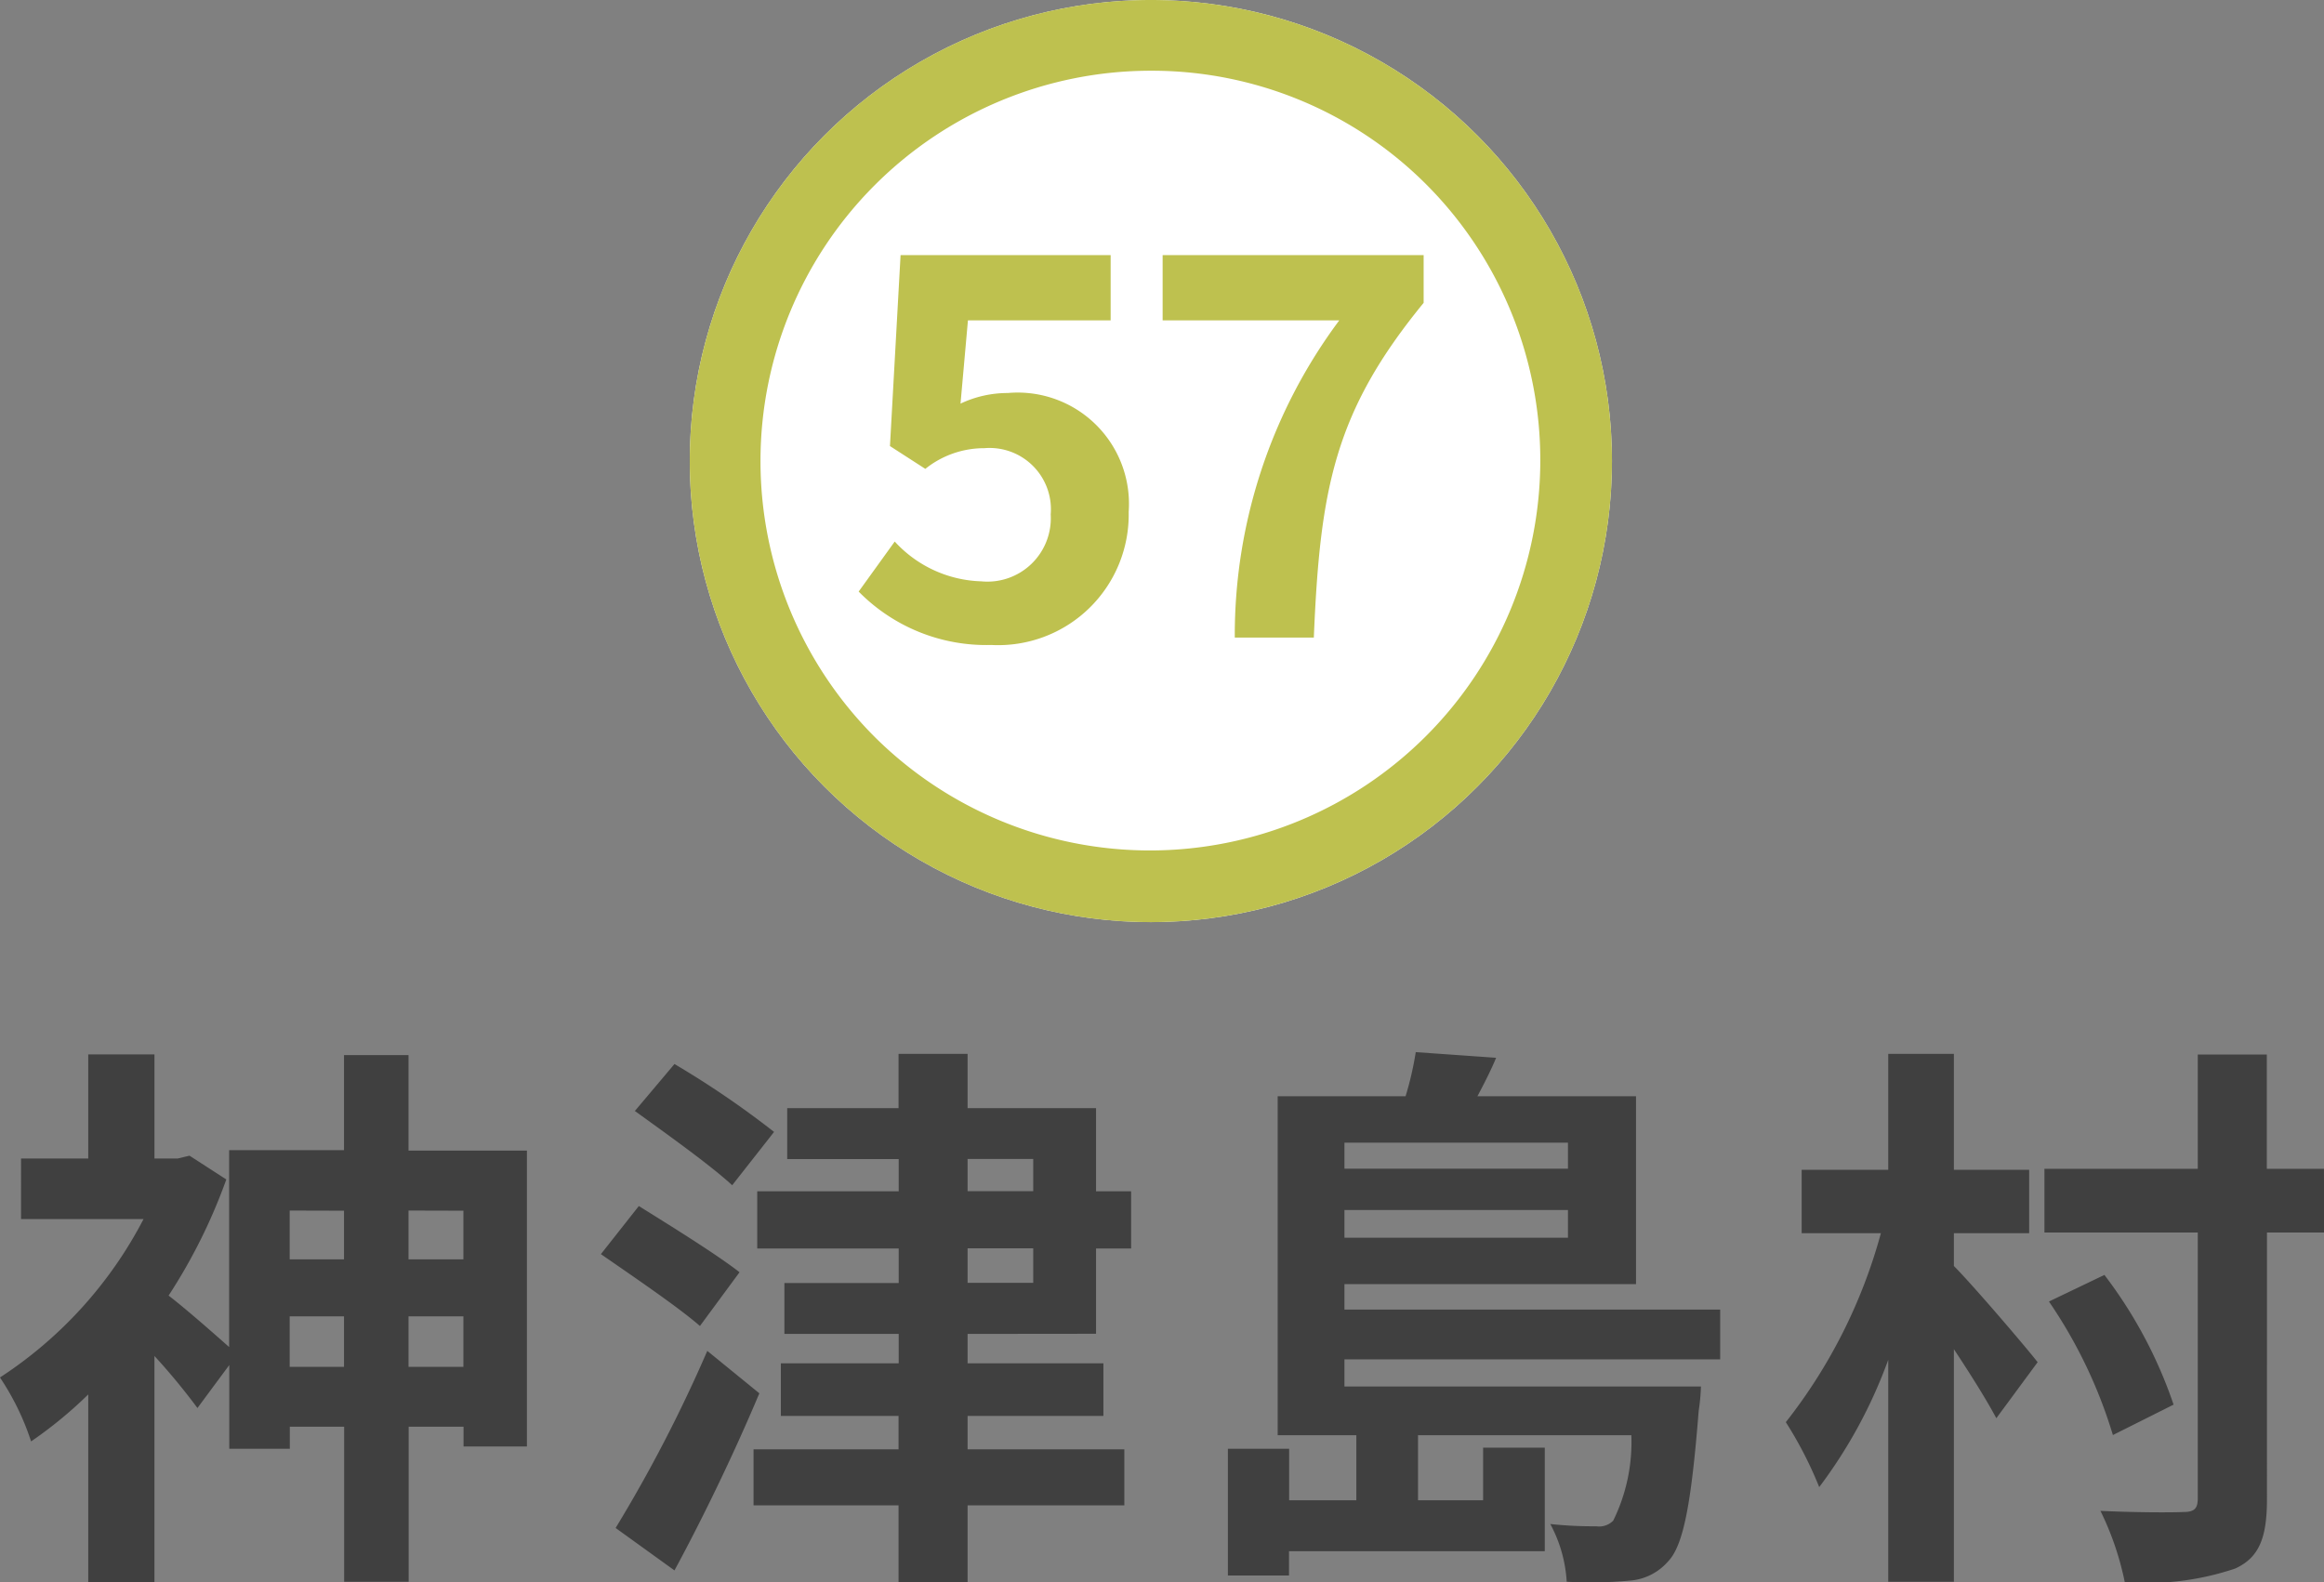 <svg xmlns="http://www.w3.org/2000/svg" width="65.712" height="44.745" viewBox="0 0 65.712 44.745">
  <rect x="0" y="0" width="65.712" height="44.745" fill="#808080" stroke="none"/>
  <g id="map-btn57" transform="translate(-212.053 -820.869)">
    <path id="パス_46743" data-name="パス 46743" d="M-21.408-4.7V-6.128h1.552V-4.7Zm-3.36,0V-6.128h1.536V-4.7Zm1.536-4.416v1.376h-1.536V-9.12Zm3.376,0v1.376h-1.552V-9.12Zm-1.552-1.7v-2.7h-1.824v2.688H-26.48v5.568c-.432-.384-1.232-1.088-1.712-1.456A15.685,15.685,0,0,0-26.56-10l-1.04-.672-.336.08h-.656v-2.944h-1.872v2.944h-1.9V-8.88H-28.9A11.873,11.873,0,0,1-32.96-4.4a7.308,7.308,0,0,1,.88,1.808A12.025,12.025,0,0,0-30.464-3.92V1.392h1.872v-6.4a18.147,18.147,0,0,1,1.216,1.472l.9-1.216v2.368h1.712v-.624h1.536V1.376h1.824V-3.008h1.552v.56h1.792v-8.368Zm10.336-.528a26.071,26.071,0,0,0-2.816-1.92l-1.12,1.328c.864.624,2.144,1.536,2.752,2.1Zm-.976,3.968c-.656-.512-2-1.344-2.848-1.872l-1.072,1.36c.9.624,2.192,1.5,2.8,2.032Zm-.912,2.224A40.833,40.833,0,0,1-15.552-.144l1.664,1.2c.832-1.536,1.7-3.344,2.4-5.008Zm7.36-2.9h1.856v.976H-5.6Zm0-2.528h1.856v.912H-5.6Zm3.632,4.944V-8.048h.992V-9.664h-.992v-2.352H-5.6v-1.536H-7.552v1.536H-10.7v1.44h3.152v.912h-4v1.616h4v.976h-3.232v1.44h3.232V-4.8H-10.88v1.488h3.328v.944h-4.1V-.784h4.1V1.392H-5.6V-.784h4.432V-2.368H-5.6v-.944h3.84V-4.8H-5.6v-.832ZM11.376-11.04v.736H5.056v-.736ZM5.056-8.352v-.784h6.32v.784ZM15.68-4.912V-6.32H5.056v-.72H13.3v-5.312H8.816c.176-.336.368-.7.528-1.088L7.072-13.6a9.1,9.1,0,0,1-.288,1.248H3.168v9.584H5.392v1.84h-1.9V-2.384H1.76V1.2H3.488V.512H10.72V-2.416H8.976V-.928H7.136v-1.84h6.032a5.033,5.033,0,0,1-.512,2.416.556.556,0,0,1-.48.16,11.408,11.408,0,0,1-1.3-.064,3.91,3.91,0,0,1,.464,1.632,12.1,12.1,0,0,0,1.792-.032A1.589,1.589,0,0,0,14.208.8c.432-.448.656-1.632.864-4.256a5.8,5.8,0,0,0,.064-.688H5.056v-.768ZM22.288-8.48h2.128v-1.792H22.288v-3.28H20.432v3.28H17.984V-8.48h2.24a15,15,0,0,1-2.688,5.344A11.087,11.087,0,0,1,18.48-1.3a13.766,13.766,0,0,0,1.952-3.6V1.376h1.856V-5.2c.464.7.928,1.44,1.2,1.952l1.168-1.584c-.336-.432-1.84-2.192-2.368-2.72ZM32.752-10.3H31.136v-3.232H29.184V-10.3H24.848V-8.5h4.336v7.52c0,.288-.1.384-.4.384-.336.016-1.344.016-2.352-.032a8.354,8.354,0,0,1,.688,2.016,7.85,7.85,0,0,0,3.12-.384c.656-.3.9-.832.9-1.952V-8.5h1.616ZM28.5-3.632A12.827,12.827,0,0,0,26.544-7.3l-1.568.752a13.658,13.658,0,0,1,1.808,3.776Z" transform="translate(245.012 864.222)" fill="#404040"/>
    <g id="グループ_8369" data-name="グループ 8369" transform="translate(228.687 813)">
      <circle id="楕円形_157" data-name="楕円形 157" cx="13.038" cy="13.038" r="13.038" transform="translate(2.869 7.869)" fill="#fff"/>
      <path id="楕円形_157_-_アウトライン" data-name="楕円形 157 - アウトライン" d="M13.038,2A11.038,11.038,0,0,0,5.233,20.843a11.038,11.038,0,0,0,15.61-15.61A10.966,10.966,0,0,0,13.038,2m0-2A13.038,13.038,0,1,1,0,13.038,13.038,13.038,0,0,1,13.038,0Z" transform="translate(2.869 7.869)" fill="#bec14f"/>
      <path id="パス_46759" data-name="パス 46759" d="M-4.395.21A3.692,3.692,0,0,0-.51-3.555a3.146,3.146,0,0,0-3.42-3.36,3.106,3.106,0,0,0-1.335.3l.21-2.355H-1.02v-1.845H-6.96l-.3,5.4,1,.645A2.656,2.656,0,0,1-4.59-5.355,1.734,1.734,0,0,1-2.715-3.48,1.792,1.792,0,0,1-4.68-1.59,3.45,3.45,0,0,1-7.125-2.715L-8.145-1.3A5.059,5.059,0,0,0-4.395.21ZM2.49,0H4.725C4.9-4.215,5.31-6.39,7.83-9.465v-1.35H.45V-8.97H5.445A14.894,14.894,0,0,0,2.49,0Z" transform="translate(15.79 25.898)" fill="#bec14f"/>
    </g>
  </g>
</svg>
